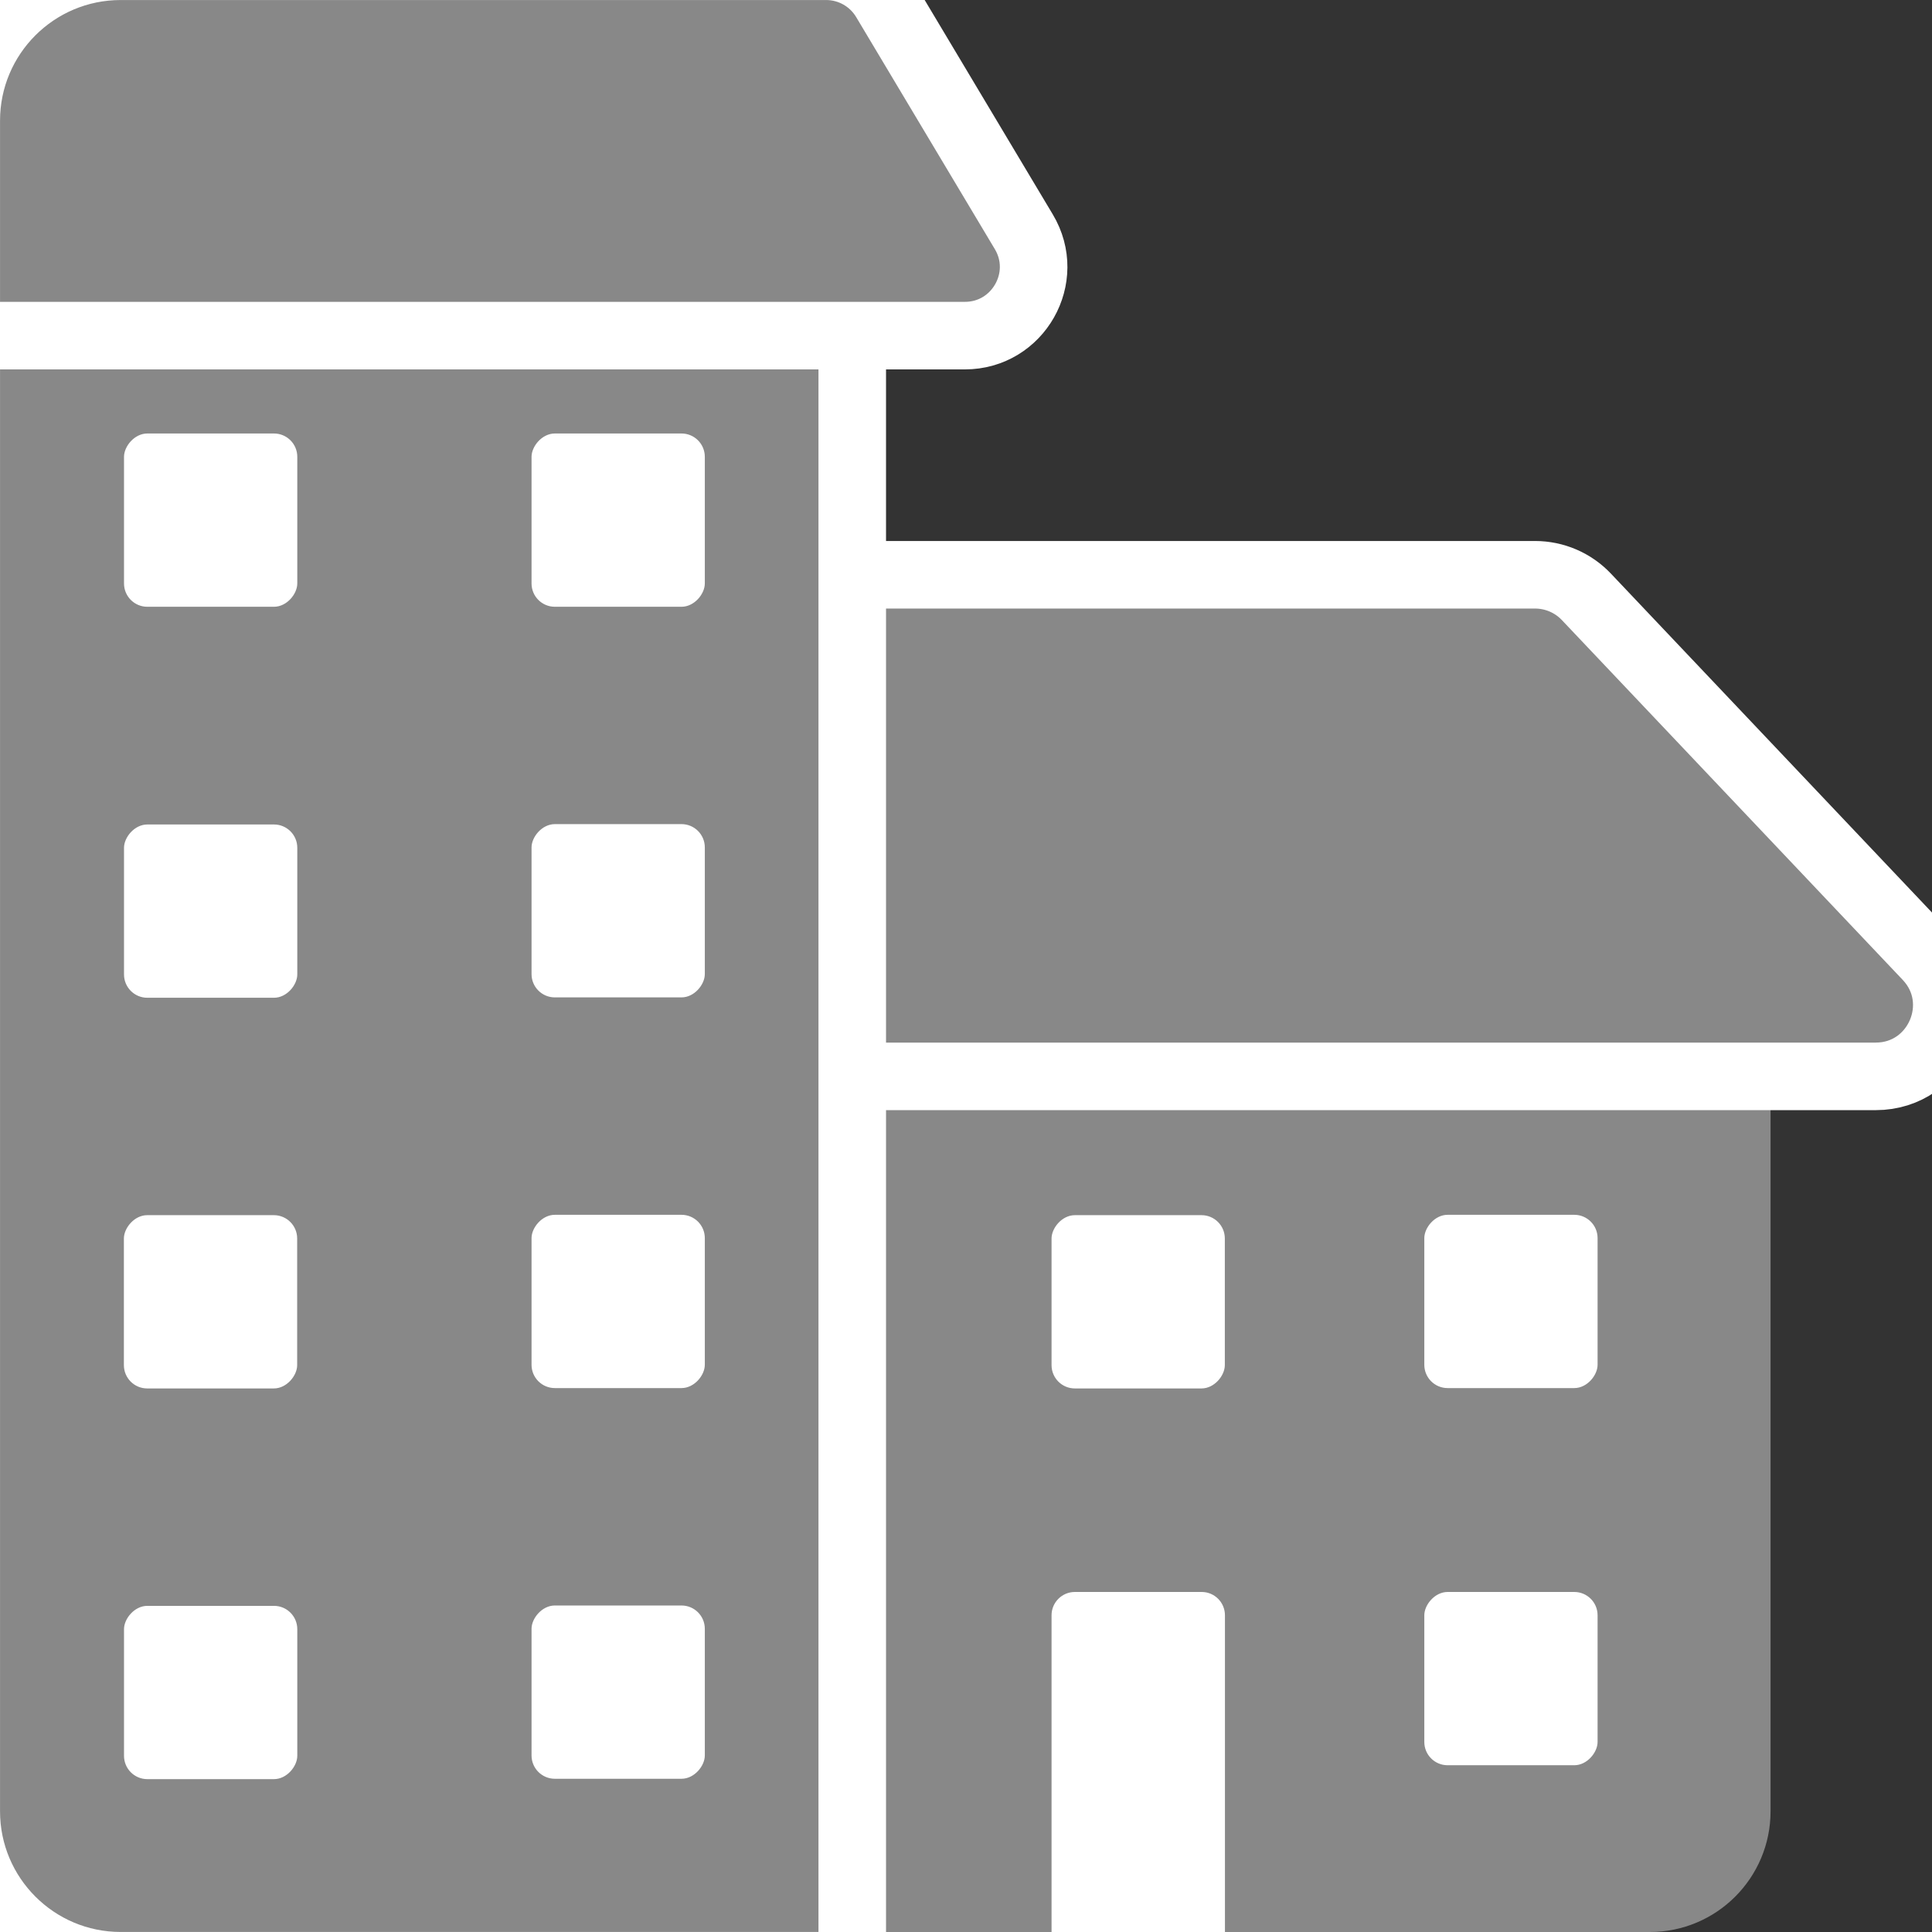 <svg width="32" height="32" viewBox="0 0 32 32" fill="none" xmlns="http://www.w3.org/2000/svg">
<rect x="0" y="0" width="32" height="32" fill="#333333" stroke="none"/>
<g clip-path="url(#clip0_1111_3)">
<path d="M29.326 15.954H14.202V32H27.326C28.431 32 29.326 31.105 29.326 30V15.954Z" fill="#888888"/>
<path d="M20.289 26.754C20.289 26.541 20.116 26.368 19.904 26.368H17.803C17.59 26.368 17.417 26.541 17.417 26.754V32H20.289V26.754Z" fill="white"/>
<path d="M12.701 17.171L9.772 11.213C9.388 10.432 9.956 9.52 10.826 9.52H25.424C25.747 9.52 26.055 9.652 26.277 9.887L31.921 15.845C32.63 16.593 32.099 17.828 31.068 17.828H13.755C13.307 17.828 12.898 17.573 12.701 17.171Z" fill="#888888" stroke="white" stroke-width="1.119"/>
<path d="M13.557 4.236H14.116V4.795V32V32.559H13.557H2C0.587 32.559 -0.559 31.413 -0.559 30V4.795V4.236H0H13.557Z" fill="#888888" stroke="white" stroke-width="1.119"/>
<path d="M0 5.559H-0.559V5V2C-0.559 0.586 0.586 -0.559 2 -0.559H13.683C14.084 -0.559 14.454 -0.349 14.66 -0.006L16.957 3.838C17.411 4.596 16.864 5.559 15.981 5.559H0Z" fill="#888888" stroke="white" stroke-width="1.119"/>
<rect width="2.87" height="2.87" rx="0.386" transform="matrix(-1 0 0 1 11.674 13.65)" fill="white"/>
<rect width="2.87" height="2.87" rx="0.386" transform="matrix(-1 0 0 1 4.924 13.656)" fill="white"/>
<rect width="2.87" height="2.87" rx="0.386" transform="matrix(-1 0 0 1 11.674 7.18)" fill="white"/>
<rect width="2.87" height="2.87" rx="0.386" transform="matrix(-1 0 0 1 4.924 7.18)" fill="white"/>
<rect width="2.87" height="2.87" rx="0.386" transform="matrix(-1 0 0 1 11.674 20.121)" fill="white"/>
<rect width="2.87" height="2.87" rx="0.386" transform="matrix(-1 0 0 1 4.922 20.127)" fill="white"/>
<rect width="2.87" height="2.87" rx="0.386" transform="matrix(-1 0 0 1 11.674 26.592)" fill="white"/>
<rect width="2.87" height="2.87" rx="0.386" transform="matrix(-1 0 0 1 4.924 26.598)" fill="white"/>
<rect width="2.87" height="2.87" rx="0.386" transform="matrix(-1 0 0 1 26.461 20.121)" fill="white"/>
<rect width="2.87" height="2.87" rx="0.386" transform="matrix(-1 0 0 1 26.461 26.368)" fill="white"/>
<rect width="2.87" height="2.87" rx="0.386" transform="matrix(-1 0 0 1 20.287 20.127)" fill="white"/>
</g>
<defs>
<clipPath id="clip0_1111_3">
<rect width="32" height="32" fill="white" transform="matrix(-1 0 0 1 32 0)"/>
</clipPath>
</defs>
</svg>
